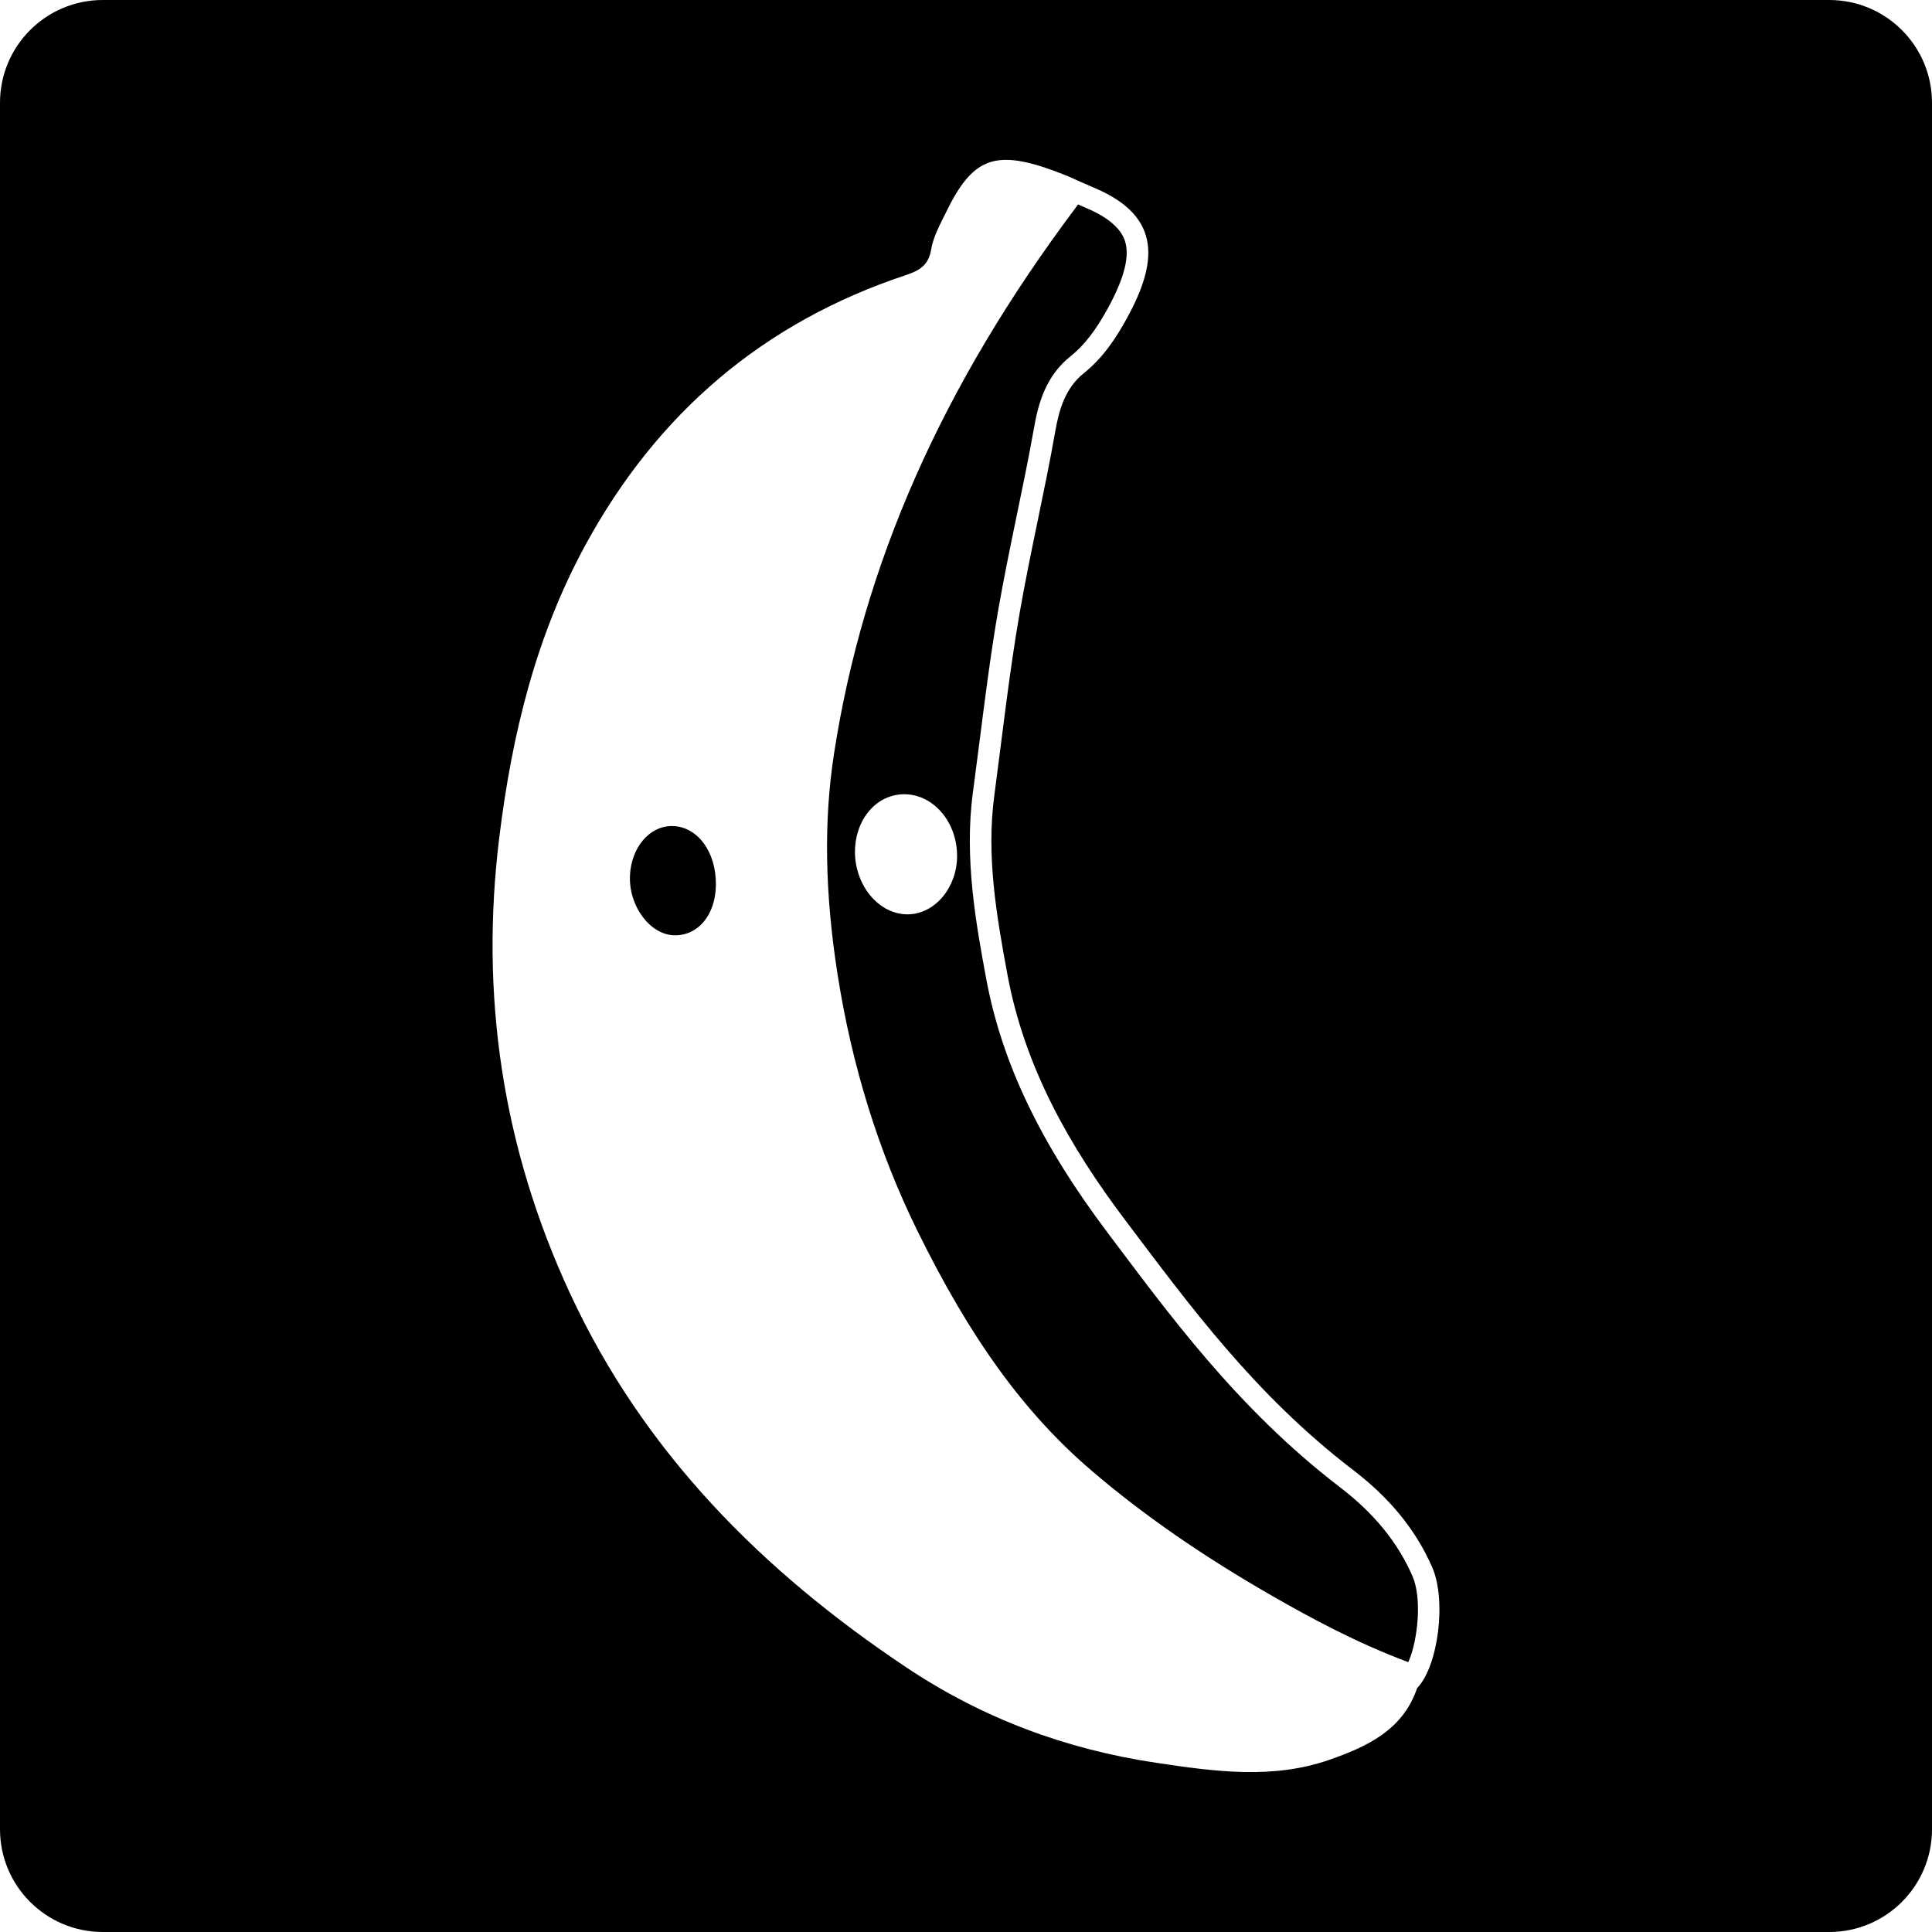 <?xml version="1.0" encoding="iso-8859-1"?>
<!-- Uploaded to: SVG Repo, www.svgrepo.com, Generator: SVG Repo Mixer Tools -->
<!DOCTYPE svg PUBLIC "-//W3C//DTD SVG 1.1//EN" "http://www.w3.org/Graphics/SVG/1.1/DTD/svg11.dtd">
<svg fill="#000000" version="1.1" id="Capa_1" xmlns="http://www.w3.org/2000/svg" xmlns:xlink="http://www.w3.org/1999/xlink" 
	 width="800px" height="800px" viewBox="0 0 94 94" xml:space="preserve">
<g>
	<g>
		<path d="M89,0H5C2.238,0,0,2.239,0,5v84c0,2.761,2.238,5,5,5h84c2.762,0,5-2.239,5-5V5C94,2.239,91.762,0,89,0z M68.947,82.137
			c-0.69,2.047-2.463,2.854-4.254,3.48c-2.77,0.97-5.594,0.576-8.441,0.15c-4.415-0.658-8.463-2.176-12.153-4.64
			c-7.001-4.672-12.783-10.465-16.365-18.198c-3.279-7.074-4.399-14.479-3.435-22.243c0.617-4.976,1.778-9.751,4.185-14.17
			c3.485-6.402,8.651-10.833,15.599-13.134c0.621-0.206,1.094-0.462,1.22-1.237c0.103-0.636,0.447-1.243,0.737-1.839
			c1.265-2.6,2.349-3.026,5.116-2.042c0.271,0.097,0.539,0.207,0.81,0.311c0.438,0.195,0.878,0.396,1.321,0.584
			c3.311,1.412,2.973,3.691,1.566,6.282c-0.556,1.023-1.203,1.984-2.119,2.715c-0.92,0.734-1.213,1.818-1.391,2.83
			c-0.517,2.945-1.213,5.853-1.726,8.8c-0.515,2.962-0.843,5.941-1.239,8.915c-0.396,2.946,0.102,5.822,0.637,8.712
			c0.836,4.516,3.027,8.365,5.729,11.949c3.101,4.104,6.288,8.484,11.081,12.152c1.677,1.282,3.013,2.805,3.859,4.743
			C70.384,77.859,69.982,81.062,68.947,82.137z"/>
		<path d="M65.188,72.354c-5.027-3.849-8.387-8.521-11.281-12.355c-3.283-4.354-5.165-8.291-5.926-12.391
			c-0.479-2.593-1.079-5.821-0.646-9.044c0.11-0.825,0.215-1.649,0.321-2.475c0.271-2.123,0.548-4.318,0.924-6.48
			c0.266-1.507,0.577-3.022,0.88-4.487c0.293-1.414,0.597-2.875,0.851-4.314c0.205-1.183,0.578-2.52,1.77-3.469
			c0.673-0.537,1.244-1.276,1.85-2.394c0.788-1.454,1.049-2.516,0.793-3.249c-0.211-0.605-0.834-1.131-1.849-1.564
			c-0.144-0.062-0.283-0.123-0.426-0.185c-0.031,0.049-0.065,0.099-0.103,0.147c-6.508,8.666-10.355,17.373-11.774,26.618
			c-0.496,3.247-0.439,6.735,0.174,10.666c0.695,4.457,1.998,8.653,3.873,12.473c2.605,5.307,5.236,8.928,8.535,11.741
			c2.512,2.144,5.387,4.132,8.789,6.081c1.771,1.016,4.074,2.268,6.578,3.198c0.471-1.079,0.672-3.111,0.201-4.188
			C68.005,75.041,66.85,73.625,65.188,72.354z M44.203,44.486h-0.054c-0.599,0-1.185-0.264-1.652-0.744
			c-0.588-0.605-0.924-1.495-0.898-2.382c0.044-1.549,1.073-2.716,2.394-2.716h0.046c1.408,0.028,2.542,1.387,2.527,3.029
			C46.553,43.191,45.493,44.453,44.203,44.486z"/>
		<path d="M32.692,40.191c-1.098-0.004-1.987,1.051-2.042,2.423c-0.06,1.491,0.999,2.891,2.189,2.893
			c1.145,0.001,1.967-1.001,1.992-2.429C34.859,41.448,33.932,40.196,32.692,40.191z"/>
	</g>
</g>
</svg>